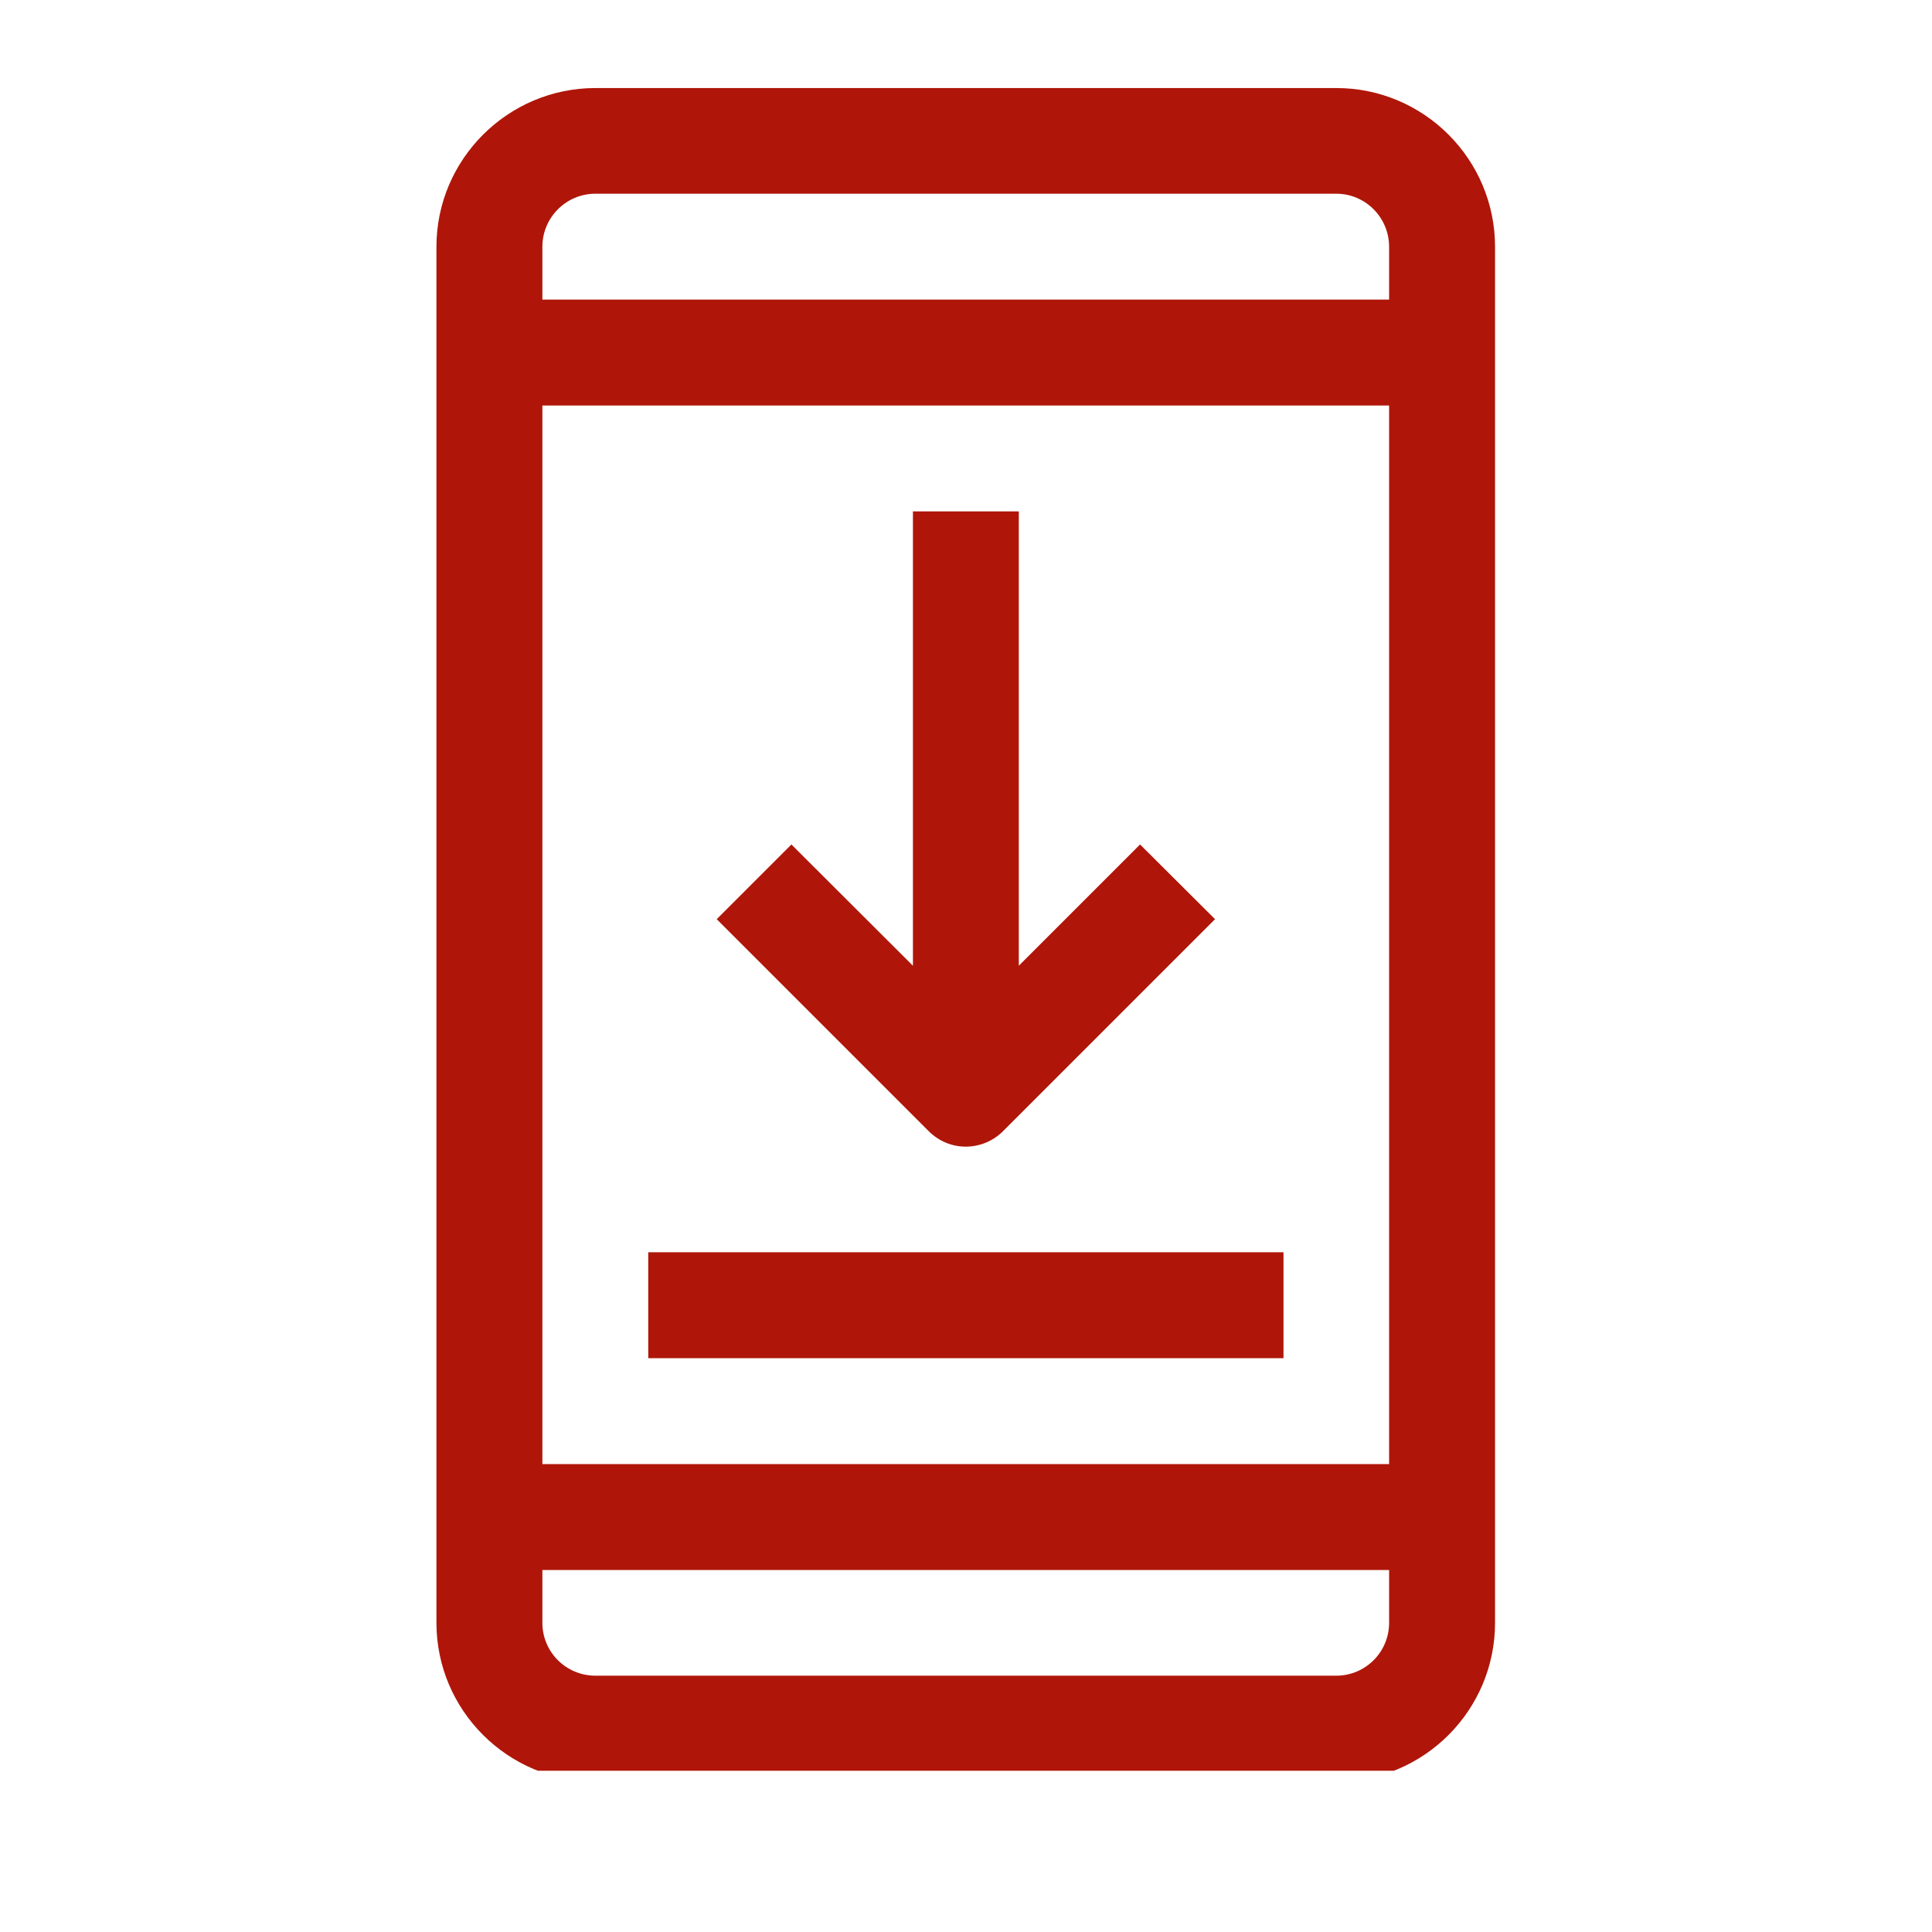 <?xml version="1.0" encoding="UTF-8"?> <svg xmlns="http://www.w3.org/2000/svg" xmlns:xlink="http://www.w3.org/1999/xlink" width="40" zoomAndPan="magnify" viewBox="0 0 30 30" height="40" preserveAspectRatio="xMidYMid meet" version="1.0"><defs><clipPath id="6e1207d1e5"><path d="M 6.773 1.367 L 23.469 1.367 L 23.469 27.496 L 6.773 27.496 Z M 6.773 1.367 " clip-rule="nonzero"></path></clipPath></defs><g clip-path="url(#6e1207d1e5)"><path fill="#af1609" d="M 20.75 1.367 L 9.246 1.367 C 7.887 1.367 6.777 2.473 6.777 3.832 L 6.777 25.199 C 6.777 26.559 7.887 27.664 9.246 27.664 L 20.75 27.664 C 22.109 27.664 23.215 26.559 23.215 25.199 L 23.215 3.832 C 23.215 2.473 22.109 1.367 20.75 1.367 Z M 9.246 3.008 L 20.75 3.008 C 21.203 3.008 21.57 3.379 21.57 3.832 L 21.57 4.652 L 8.422 4.652 L 8.422 3.832 C 8.422 3.379 8.789 3.008 9.246 3.008 Z M 21.57 6.297 L 21.57 22.734 L 8.422 22.734 L 8.422 6.297 Z M 20.75 26.02 L 9.246 26.02 C 8.789 26.02 8.422 25.652 8.422 25.199 L 8.422 24.379 L 21.57 24.379 L 21.57 25.199 C 21.57 25.652 21.203 26.02 20.75 26.02 Z M 20.75 26.02 " fill-opacity="1" fill-rule="nonzero"></path></g><path fill="#af1609" d="M 14.996 17.805 C 15.207 17.805 15.418 17.723 15.578 17.562 L 18.867 14.273 L 17.703 13.113 L 15.82 14.996 L 15.82 7.941 L 14.176 7.941 L 14.176 14.996 L 12.289 13.113 L 11.129 14.273 L 14.418 17.562 C 14.578 17.723 14.785 17.805 14.996 17.805 Z M 14.996 17.805 " fill-opacity="1" fill-rule="nonzero"></path><path fill="#af1609" d="M 10.066 19.445 L 19.93 19.445 L 19.93 21.09 L 10.066 21.09 Z M 10.066 19.445 " fill-opacity="1" fill-rule="nonzero"></path></svg> 
